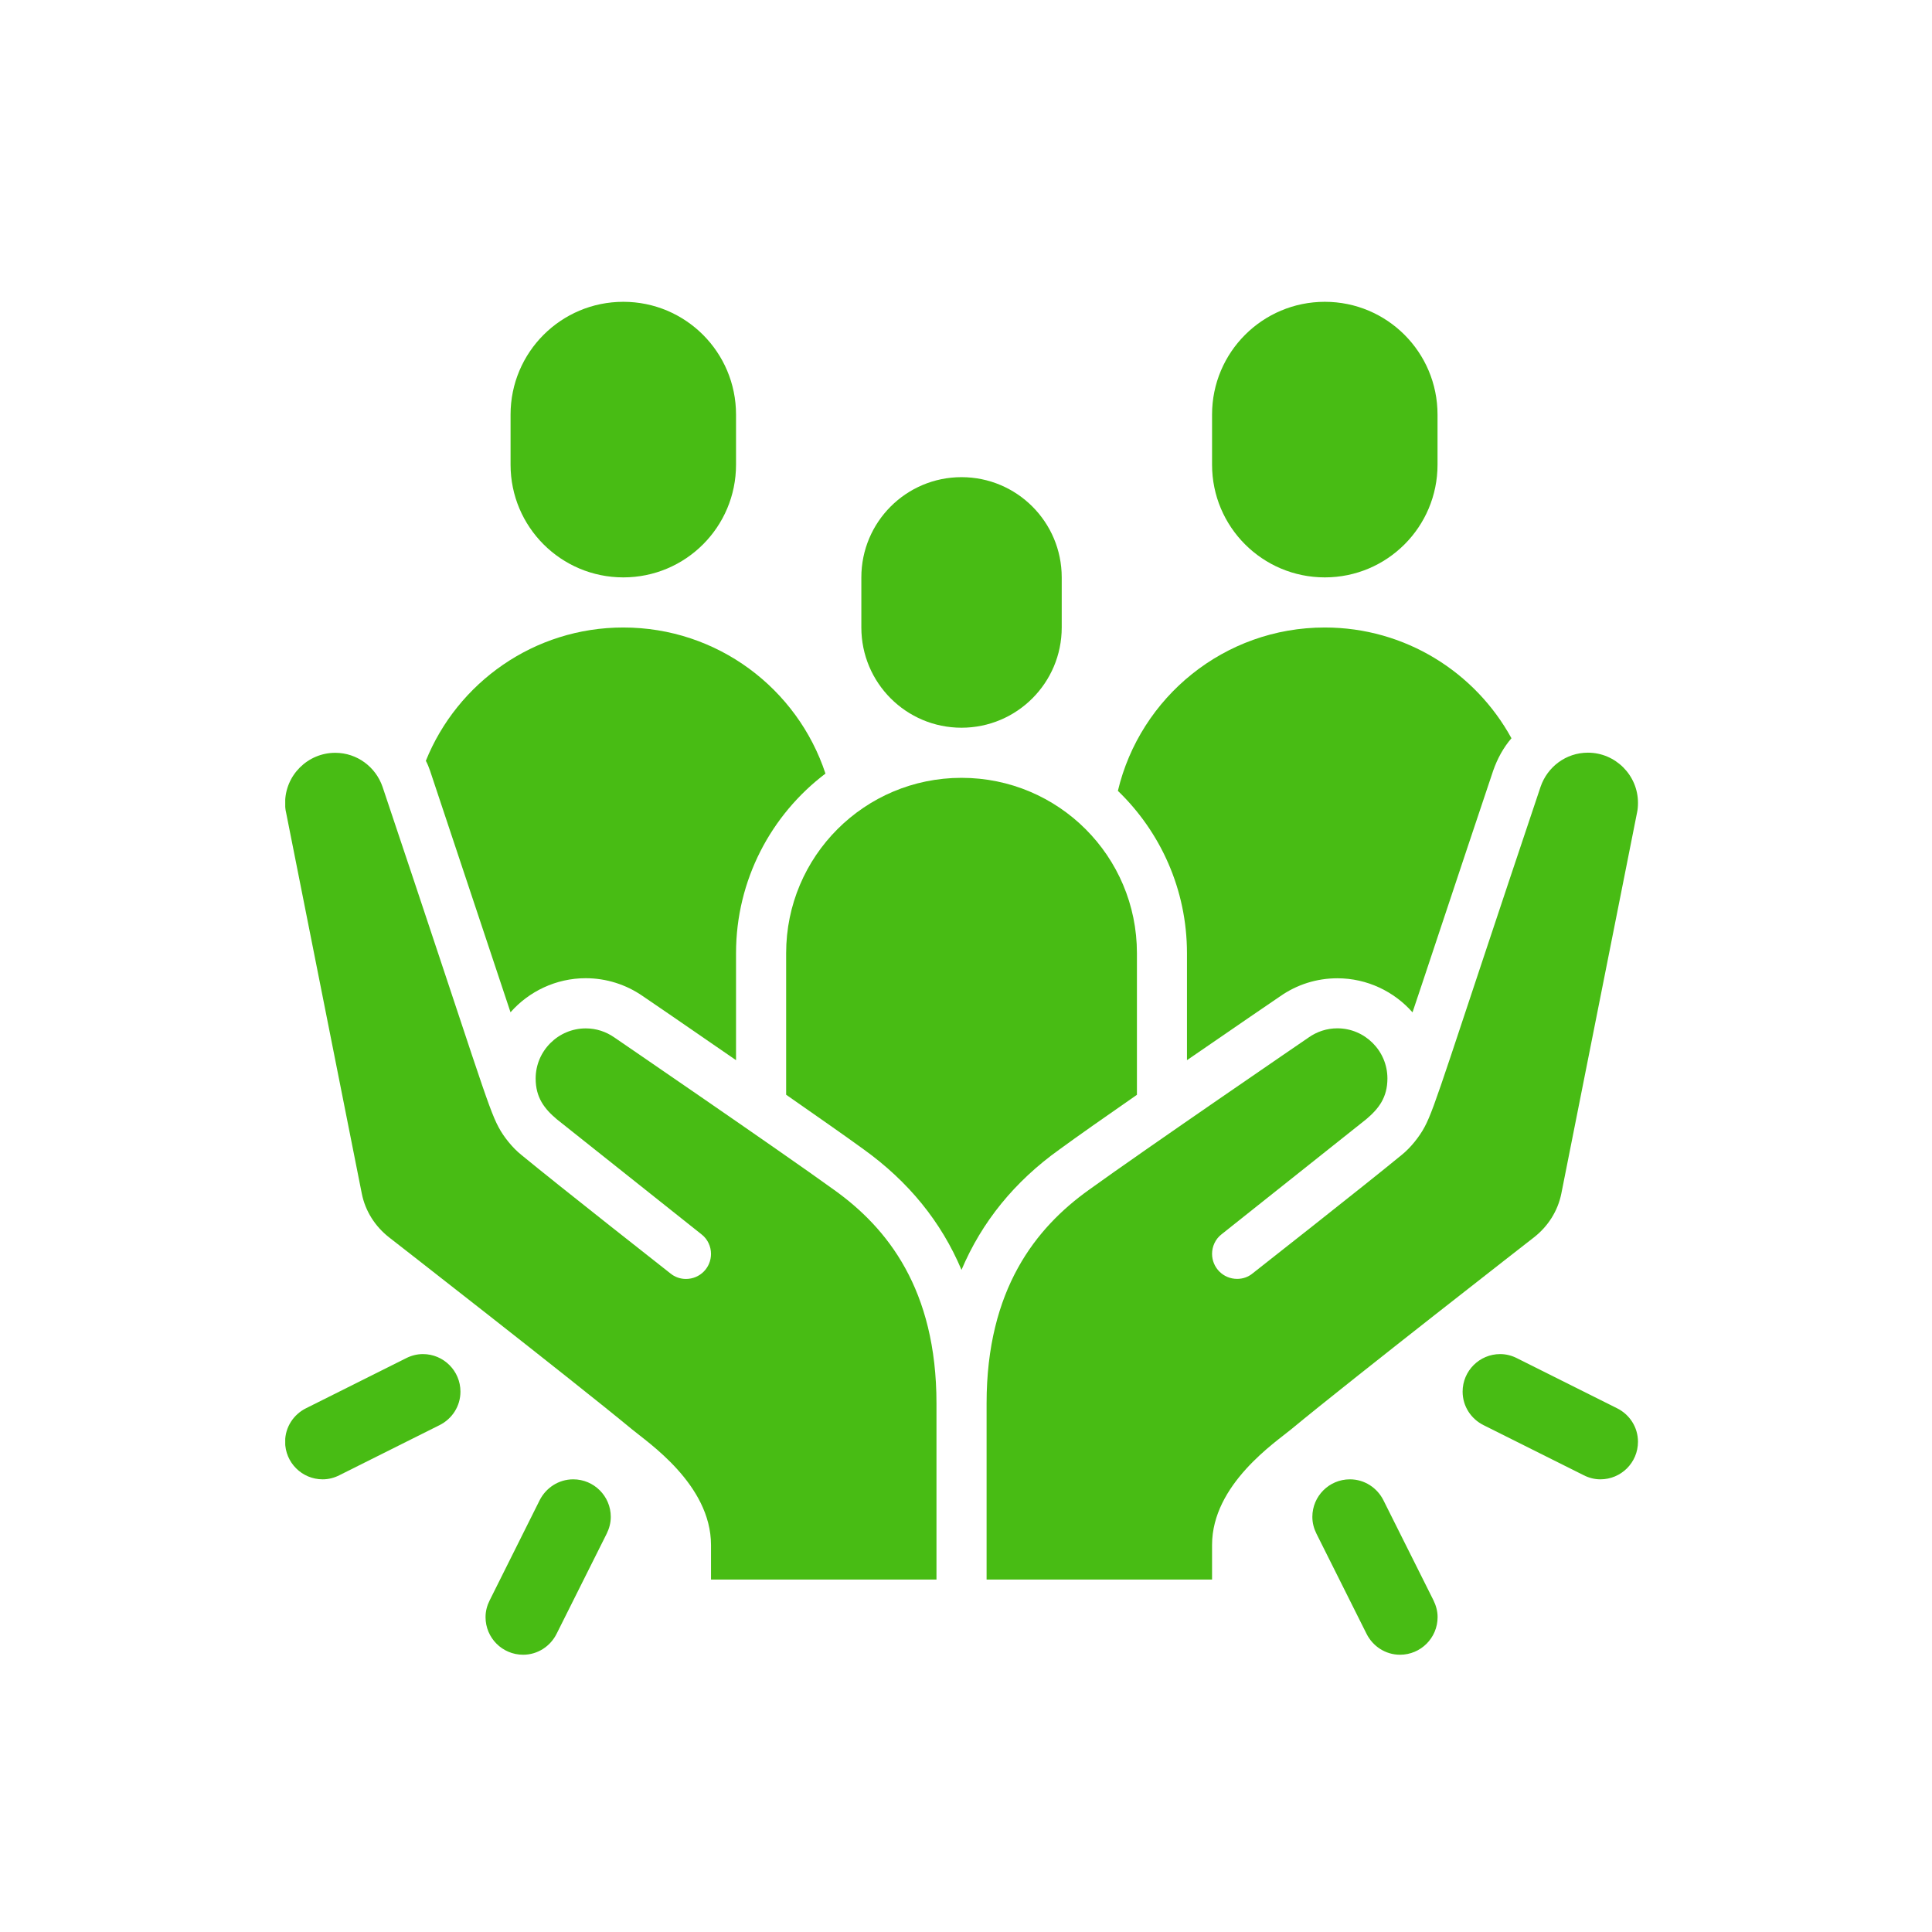 <svg version="1.0" preserveAspectRatio="xMidYMid meet" height="150" viewBox="0 0 112.5 112.5" zoomAndPan="magnify" width="150" xmlns:xlink="http://www.w3.org/1999/xlink" xmlns="http://www.w3.org/2000/svg"><defs><clipPath id="407ce8d255"><path clip-rule="nonzero" d="M 57 43 L 95.758 43 L 95.758 92 L 57 92 Z M 57 43"></path></clipPath><clipPath id="833c3fcd89"><path clip-rule="nonzero" d="M 16.609 43 L 55 43 L 55 92 L 16.609 92 Z M 16.609 43"></path></clipPath><clipPath id="fa0f35c700"><path clip-rule="nonzero" d="M 29 17.582 L 43 17.582 L 43 34 L 29 34 Z M 29 17.582"></path></clipPath><clipPath id="86081b7692"><path clip-rule="nonzero" d="M 70 17.582 L 84 17.582 L 84 34 L 70 34 Z M 70 17.582"></path></clipPath><clipPath id="315ef70732"><path clip-rule="nonzero" d="M 28 86 L 36 86 L 36 96.73 L 28 96.73 Z M 28 86"></path></clipPath><clipPath id="b34b06b28e"><path clip-rule="nonzero" d="M 16.609 78 L 27 78 L 27 87 L 16.609 87 Z M 16.609 78"></path></clipPath><clipPath id="1947287739"><path clip-rule="nonzero" d="M 76 86 L 84 86 L 84 96.73 L 76 96.73 Z M 76 86"></path></clipPath><clipPath id="42ebbbd54b"><path clip-rule="nonzero" d="M 85 78 L 95.758 78 L 95.758 87 L 85 87 Z M 85 78"></path></clipPath></defs><g clip-path="url(#407ce8d255)"><path fill-rule="nonzero" fill-opacity="1" d="M 95.379 46.75 C 95.379 46.941 95.367 47.129 95.324 47.32 L 90.918 69.492 C 90.711 70.531 90.129 71.418 89.328 72.047 C 89.328 72.047 78.664 80.348 75.191 83.223 C 74.301 83.965 70.578 86.43 70.578 89.961 L 70.578 91.977 L 57.449 91.977 L 57.449 81.719 C 57.449 75.066 60.324 71.492 63.402 69.289 C 66.566 67 76.211 60.406 76.211 60.406 C 76.691 60.07 77.262 59.879 77.875 59.879 C 79.477 59.879 80.789 61.191 80.789 62.797 C 80.789 63.906 80.281 64.562 79.551 65.176 L 71.133 71.871 C 70.77 72.148 70.578 72.586 70.578 73.008 C 70.578 73.812 71.223 74.469 72.039 74.469 C 72.359 74.469 72.68 74.367 72.945 74.145 C 72.945 74.145 79.48 69.012 81.625 67.246 C 82.137 66.836 82.66 66.18 82.953 65.625 C 83.578 64.461 84.176 62.285 89.707 45.816 C 90.102 44.66 91.18 43.828 92.465 43.828 C 94.066 43.828 95.379 45.141 95.379 46.746 Z M 95.379 46.75" fill="#48bc14"></path></g><g clip-path="url(#833c3fcd89)"><path fill-rule="nonzero" fill-opacity="1" d="M 54.531 81.719 L 54.531 91.977 L 41.402 91.977 L 41.402 89.965 C 41.402 86.434 37.684 83.969 36.793 83.223 C 33.32 80.352 22.656 72.051 22.656 72.051 C 21.852 71.422 21.27 70.531 21.066 69.496 L 16.66 47.32 C 16.613 47.133 16.602 46.941 16.602 46.754 C 16.602 45.148 17.914 43.836 19.52 43.836 C 20.801 43.836 21.883 44.668 22.277 45.82 C 27.805 62.289 28.402 64.465 29.031 65.633 C 29.32 66.188 29.848 66.844 30.359 67.25 C 32.5 69.016 39.039 74.152 39.039 74.152 C 39.301 74.367 39.621 74.473 39.941 74.473 C 40.762 74.473 41.402 73.816 41.402 73.012 C 41.402 72.59 41.211 72.152 40.848 71.875 L 32.43 65.18 C 31.699 64.566 31.191 63.91 31.191 62.801 C 31.191 61.195 32.504 59.883 34.109 59.883 C 34.723 59.883 35.289 60.074 35.773 60.41 C 35.773 60.41 45.414 67.004 48.578 69.293 C 51.66 71.496 54.531 75.07 54.531 81.723 Z M 54.531 81.719" fill="#48bc14"></path></g><path fill-rule="nonzero" fill-opacity="1" d="M 66.203 55.504 L 66.203 63.75 C 64.395 65.004 62.715 66.184 61.695 66.93 C 59.082 68.797 57.172 71.145 55.988 73.945 C 54.809 71.145 52.898 68.797 50.273 66.914 C 49.25 66.168 47.574 65 45.777 63.746 L 45.777 55.504 C 45.777 49.859 50.344 45.293 55.988 45.293 C 61.637 45.293 66.203 49.859 66.203 55.504 Z M 66.203 55.504" fill="#48bc14"></path><path fill-rule="nonzero" fill-opacity="1" d="M 48.07 45.043 C 44.902 47.438 42.859 51.246 42.859 55.504 L 42.859 61.734 C 40.074 59.809 37.621 58.129 37.418 57.996 C 36.453 57.328 35.301 56.961 34.105 56.961 C 32.371 56.961 30.793 57.734 29.727 58.945 C 29.555 58.449 26.926 50.512 25.043 44.883 C 24.973 44.68 24.898 44.488 24.797 44.301 C 26.633 39.746 31.102 36.539 36.293 36.539 C 41.777 36.539 46.434 40.098 48.066 45.043 Z M 48.07 45.043" fill="#48bc14"></path><path fill-rule="nonzero" fill-opacity="1" d="M 88.012 42.988 C 87.547 43.527 87.195 44.168 86.949 44.871 C 85.051 50.516 82.426 58.453 82.25 58.949 C 81.184 57.738 79.609 56.965 77.875 56.965 C 76.676 56.965 75.523 57.328 74.547 58.012 C 74.355 58.145 71.906 59.809 69.117 61.734 L 69.117 55.504 C 69.117 51.797 67.574 48.441 65.094 46.051 C 66.391 40.594 71.293 36.539 77.141 36.539 C 81.824 36.539 85.91 39.148 88.012 42.988 Z M 88.012 42.988" fill="#48bc14"></path><path fill-rule="nonzero" fill-opacity="1" d="M 61.824 33.621 C 61.824 30.398 59.211 27.785 55.988 27.785 C 52.766 27.785 50.156 30.398 50.156 33.621 L 50.156 36.539 C 50.156 39.762 52.766 42.375 55.988 42.375 C 59.211 42.375 61.824 39.762 61.824 36.539 Z M 61.824 33.621" fill="#48bc14"></path><g clip-path="url(#fa0f35c700)"><path fill-rule="nonzero" fill-opacity="1" d="M 42.859 24.141 C 42.859 20.512 39.922 17.574 36.297 17.574 C 32.668 17.574 29.73 20.512 29.73 24.141 L 29.73 27.059 C 29.73 30.684 32.668 33.621 36.297 33.621 C 39.922 33.621 42.859 30.684 42.859 27.059 Z M 42.859 24.141" fill="#48bc14"></path></g><g clip-path="url(#86081b7692)"><path fill-rule="nonzero" fill-opacity="1" d="M 83.707 24.141 C 83.707 20.512 80.77 17.574 77.145 17.574 C 73.516 17.574 70.578 20.512 70.578 24.141 L 70.578 27.059 C 70.578 30.684 73.516 33.621 77.145 33.621 C 80.77 33.621 83.707 30.684 83.707 27.059 Z M 83.707 24.141" fill="#48bc14"></path></g><g clip-path="url(#315ef70732)"><path fill-rule="nonzero" fill-opacity="1" d="M 28.512 93.191 C 29.238 91.734 30.699 88.816 31.426 87.355 C 31.789 86.641 32.523 86.141 33.379 86.141 C 34.586 86.141 35.566 87.121 35.566 88.328 C 35.566 88.68 35.473 89.008 35.328 89.305 C 34.598 90.762 33.141 93.68 32.41 95.137 C 32.051 95.855 31.316 96.355 30.461 96.355 C 29.25 96.355 28.273 95.375 28.273 94.164 C 28.273 93.812 28.363 93.488 28.512 93.191 Z M 28.512 93.191" fill="#48bc14"></path></g><g clip-path="url(#b34b06b28e)"><path fill-rule="nonzero" fill-opacity="1" d="M 26.812 81.035 C 26.812 79.828 25.832 78.848 24.625 78.848 C 24.273 78.848 23.945 78.938 23.652 79.086 C 22.195 79.816 19.273 81.273 17.816 82.004 C 17.098 82.363 16.602 83.098 16.602 83.953 C 16.602 85.164 17.582 86.141 18.789 86.141 C 19.141 86.141 19.469 86.051 19.762 85.902 C 21.219 85.172 24.141 83.715 25.598 82.984 C 26.316 82.625 26.812 81.891 26.812 81.035 Z M 26.812 81.035" fill="#48bc14"></path></g><g clip-path="url(#1947287739)"><path fill-rule="nonzero" fill-opacity="1" d="M 83.473 93.191 C 82.742 91.734 81.285 88.816 80.555 87.355 C 80.195 86.641 79.461 86.141 78.605 86.141 C 77.395 86.141 76.418 87.121 76.418 88.328 C 76.418 88.68 76.508 89.008 76.656 89.305 C 77.383 90.762 78.844 93.68 79.574 95.137 C 79.934 95.855 80.668 96.355 81.523 96.355 C 82.73 96.355 83.711 95.375 83.711 94.164 C 83.711 93.812 83.617 93.488 83.473 93.191 Z M 83.473 93.191" fill="#48bc14"></path></g><g clip-path="url(#42ebbbd54b)"><path fill-rule="nonzero" fill-opacity="1" d="M 85.168 81.035 C 85.168 79.828 86.148 78.848 87.355 78.848 C 87.707 78.848 88.035 78.938 88.328 79.086 C 89.785 79.816 92.707 81.273 94.164 82.004 C 94.883 82.363 95.379 83.098 95.379 83.953 C 95.379 85.164 94.398 86.141 93.191 86.141 C 92.84 86.141 92.512 86.051 92.219 85.902 C 90.762 85.172 87.84 83.715 86.383 82.984 C 85.664 82.625 85.168 81.891 85.168 81.035 Z M 85.168 81.035" fill="#48bc14"></path></g></svg>